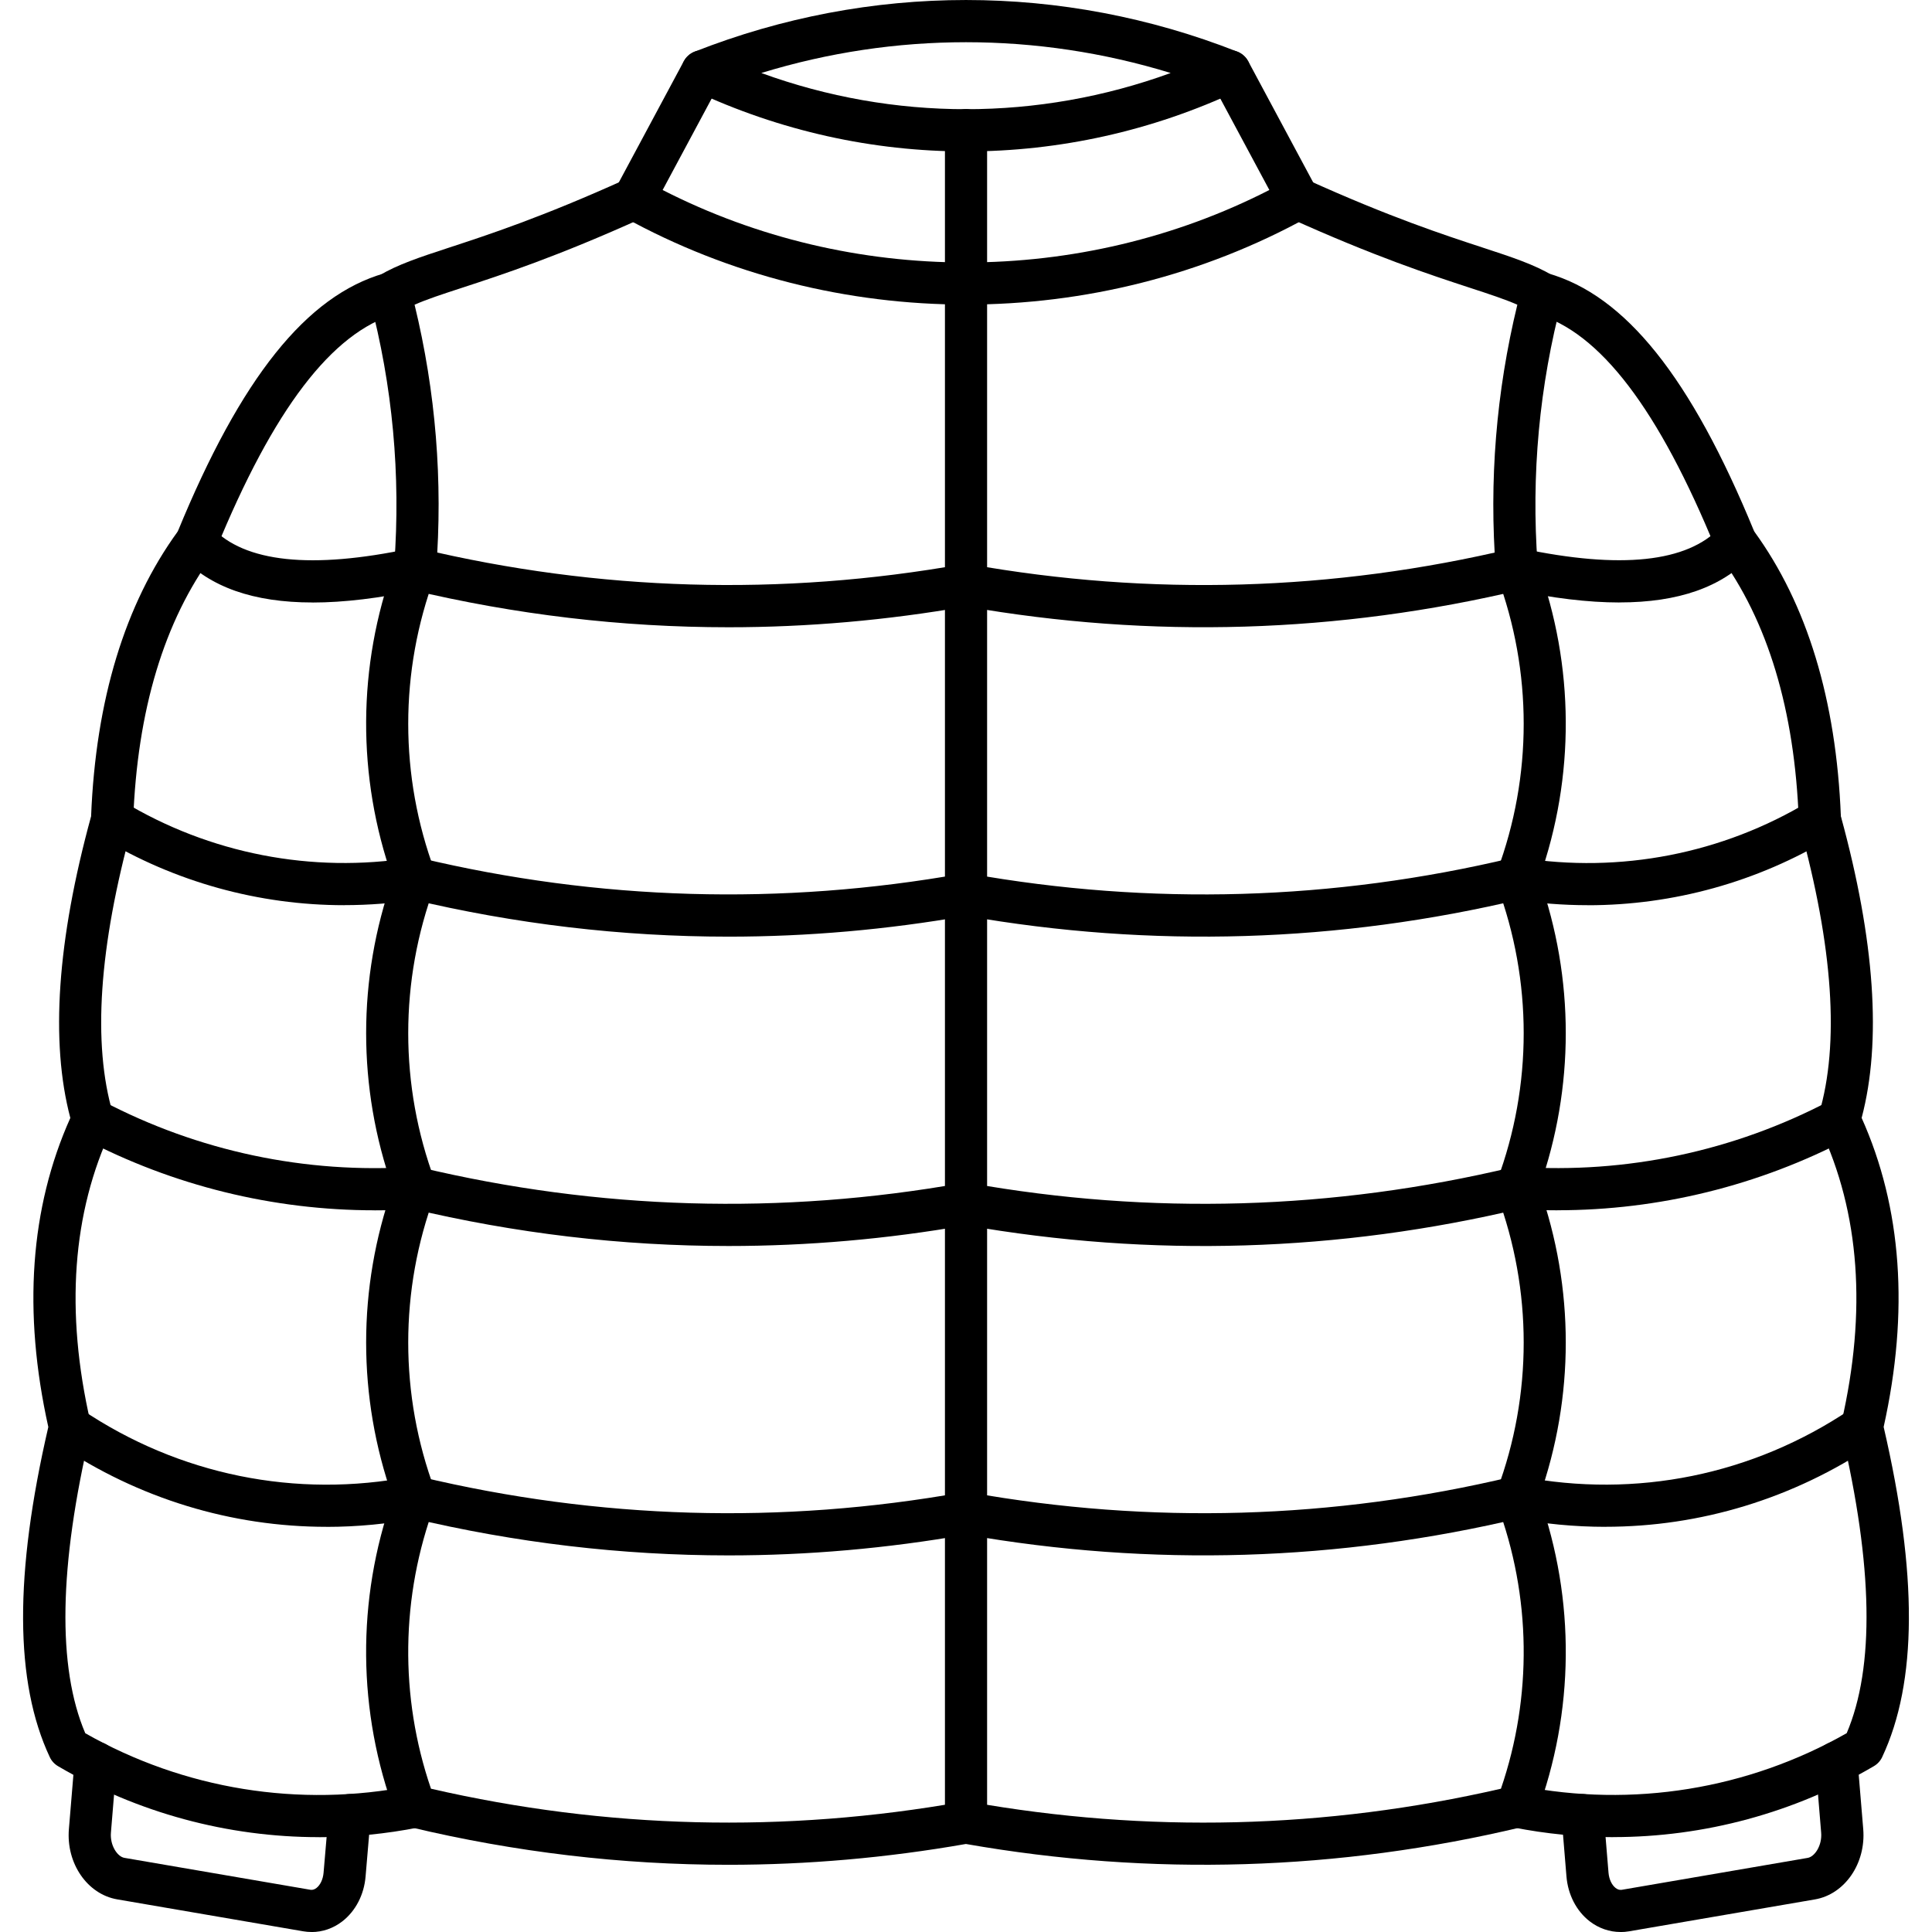 <svg clip-rule="evenodd" fill-rule="evenodd" height="512" image-rendering="optimizeQuality" shape-rendering="geometricPrecision" text-rendering="geometricPrecision" viewBox="0 0 43.349 43.349" width="512" xmlns="http://www.w3.org/2000/svg"><g id="Layer_x0020_1"><g id="_219206984"><path id="_219208520" d="m16.342 14.074c-2.392 0-4.779-.282-7.139-.845-.254-.061-.411-.316-.351-.57.061-.254.316-.411.571-.351 4.013.957 8.107 1.075 12.168.352.055-.01.112-.01.167 0 4.061.724 8.155.605 12.169-.352.254-.061.51.097.571.351.06.253-.097.509-.351.57-4.113.981-8.308 1.108-12.471.378-1.774.311-3.556.467-5.333.467z"/><path id="_219209072" d="m16.342 21.016c-2.392 0-4.779-.282-7.139-.845-.254-.061-.411-.316-.351-.571.061-.254.316-.41.571-.35 4.013.957 8.107 1.075 12.168.352.055-.01.112-.01.167 0 4.061.724 8.155.605 12.169-.352.256-.061.51.097.571.35.06.254-.097.51-.351.571-4.113.981-8.308 1.108-12.471.378-1.775.311-3.556.467-5.333.467z"/><path id="_219207968" d="m7.014 13.518c-1.329 0-2.304-.345-2.954-1.039-.178-.191-.169-.49.023-.668.191-.178.49-.169.668.022.735.787 2.238.945 4.464.473.255-.053.507.109.561.365.054.256-.109.507-.365.561-.9.191-1.698.287-2.397.287z"/><path id="_219207848" d="m7.722 20.31c-1.91 0-3.8-.519-5.451-1.517-.224-.135-.295-.426-.16-.65.135-.224.426-.296.65-.161 1.939 1.172 4.24 1.62 6.477 1.261.258-.041.501.134.542.392.041.257-.134.501-.392.542-.553.089-1.11.132-1.665.132z"/><path id="_219207728" d="m8.405 27.156c-2.275 0-4.52-.551-6.544-1.614-.231-.121-.32-.408-.198-.639.121-.232.407-.32.639-.199 2.146 1.128 4.56 1.638 6.979 1.477.263-.02.487.179.504.441.018.26-.179.486-.441.503-.312.022-.626.032-.939.032z"/><path id="_219208328" d="m7.327 34.258c-2.131 0-4.214-.631-6.021-1.846-.217-.146-.274-.441-.128-.657.146-.217.441-.274.656-.128 2.183 1.469 4.806 2.002 7.388 1.503.257-.05.505.118.555.375.049.256-.118.505-.376.555-.691.133-1.386.199-2.075.199z"/><path id="_219208160" d="m7.155 41.221c-2.044 0-4.063-.542-5.85-1.591-.083-.048-.149-.12-.189-.207-.787-1.678-.797-4.101-.032-7.405-.575-2.589-.409-4.92.494-6.934-.452-1.709-.296-3.985.466-6.768.104-2.61.758-4.76 1.945-6.392 1.417-3.449 2.888-5.289 4.63-5.79.25-.073.514.073.586.323.072.251-.073.514-.324.586-1.429.411-2.75 2.142-4.038 5.293-.015.035-.035.07-.057.102-1.103 1.492-1.708 3.501-1.798 5.968-.001.037-.007.074-.017.109-.753 2.731-.9 4.908-.437 6.475.033.111.024.231-.026.336-.888 1.882-1.049 4.099-.478 6.588.017.071.016.144 0 .214-.709 3.009-.747 5.283-.117 6.761 2.215 1.259 4.804 1.679 7.307 1.183.256-.05.506.116.556.373.051.256-.115.505-.372.556-.746.148-1.5.221-2.249.221z"/><path id="_219208016" d="m16.342 27.957c-2.392 0-4.779-.282-7.139-.845-.254-.06-.411-.316-.351-.57.061-.254.316-.411.571-.35 4.013.957 8.107 1.075 12.168.352.055-.01.112-.01.167 0 4.061.724 8.155.605 12.169-.352.256-.061.51.096.571.35.06.254-.097.51-.351.57-4.113.982-8.308 1.109-12.471.379-1.775.311-3.556.466-5.333.466z"/><path id="_219207704" d="m16.342 34.899c-2.392 0-4.779-.282-7.139-.845-.254-.06-.411-.316-.351-.57.061-.254.316-.411.571-.351 4.013.958 8.107 1.077 12.168.352.055-.01.112-.01.167 0 4.061.725 8.155.606 12.169-.352.256-.061.51.097.571.351.06.254-.097.51-.351.57-4.113.981-8.308 1.108-12.471.378-1.775.311-3.556.467-5.333.467z"/><path id="_219208040" d="m21.675 41.367c-.262 0-.473-.212-.473-.473l0-37.975c0-.261.211-.473.473-.473.261-0.0.473.212.473.473l0 37.975c0 .261-.212.473-.473.473z"/><path id="_219207800" d="m36.336 13.518c-.7 0-1.498-.096-2.398-.287-.255-.054-.419-.305-.365-.561.054-.255.306-.419.561-.365 2.226.472 3.728.314 4.464-.473.178-.191.477-.201.668-.022.191.178.201.477.023.668-.65.694-1.625 1.039-2.953 1.039z"/><path id="_219208280" d="m35.627 20.31c-.555 0-1.112-.043-1.665-.132-.258-.042-.434-.285-.392-.542.041-.258.284-.434.542-.392 2.237.359 4.538-.089 6.477-1.261.224-.135.515-.063.65.161.135.224.064.514-.16.65-1.651.998-3.541 1.517-5.451 1.517z"/><path id="_219207440" d="m34.945 27.156c-.314 0-.626-.01-.94-.032-.261-.017-.458-.242-.441-.504.017-.26.239-.459.504-.44 2.418.161 4.832-.349 6.979-1.477.232-.121.517-.033.639.199.122.231.033.518-.198.639-2.024 1.063-4.269 1.614-6.543 1.614z"/><path id="_219207128" d="m36.022 34.258c-.689 0-1.384-.066-2.075-.199-.257-.05-.425-.299-.376-.555.05-.256.298-.425.555-.375 2.582.5 5.206-.035 7.388-1.503.217-.146.511-.089.656.128.146.217.089.512-.128.657-1.807 1.215-3.89 1.846-6.021 1.846z"/><path id="_219207248" d="m41.804 39.222h.001zm-5.61 1.999c-.75 0-1.504-.073-2.25-.221-.256-.051-.423-.3-.372-.556.05-.256.3-.423.556-.373 2.503.496 5.091.076 7.307-1.183.63-1.48.591-3.753-.117-6.761-.017-.07-.017-.143 0-.214.571-2.489.41-4.706-.478-6.588-.049-.105-.058-.225-.026-.336.464-1.565.316-3.744-.437-6.475-.01-.035-.016-.072-.017-.109-.091-2.467-.695-4.476-1.798-5.968-.024-.032-.042-.066-.057-.102-1.289-3.156-2.61-4.888-4.036-5.292-.251-.072-.398-.333-.326-.585.071-.251.333-.397.585-.326 1.739.494 3.212 2.334 4.631 5.791 1.187 1.63 1.841 3.781 1.945 6.392.762 2.784.919 5.059.466 6.768.903 2.014 1.069 4.345.494 6.934.766 3.304.755 5.727-.032 7.405-.04.087-.106.159-.189.207-1.787 1.049-3.806 1.591-5.849 1.591z"/><path id="_219207584" d="m21.675 6.834c-2.655 0-5.31-.654-7.678-1.962-.227-.125-.31-.41-.188-.638l1.533-2.859c.124-.231.411-.316.641-.193.231.123.317.41.193.641l-1.308 2.44c4.24 2.168 9.373 2.168 13.613 0l-1.309-2.44c-.123-.231-.036-.517.194-.641.23-.123.517-.037.641.193l1.533 2.859c.122.228.038.513-.189.638-2.368 1.308-5.023 1.962-7.676 1.962z"/><path id="_219207536" d="m17.082 1.638c2.971 1.083 6.213 1.083 9.185 0-2.999-.921-6.187-.921-9.185 0zm4.592 1.76c-2.086 0-4.172-.456-6.116-1.37-.171-.08-.278-.254-.271-.443.006-.189.123-.357.3-.426 3.926-1.545 8.25-1.545 12.175 0 .177.069.294.237.3.426.006.188-.101.363-.271.443-1.944.914-4.03 1.37-6.117 1.37z"/><path id="_219207512" d="m16.342 41.841c-2.392 0-4.779-.282-7.139-.845-.154-.037-.279-.148-.333-.295-.854-2.29-.873-4.807-.06-7.108-.793-2.245-.793-4.696 0-6.942-.793-2.245-.793-4.696 0-6.941-.805-2.279-.793-4.771.036-7.043.148-2.008-.037-4.012-.553-5.958-.053-.204.035-.419.215-.527.417-.248.899-.407 1.567-.626.878-.288 2.081-.681 3.957-1.53.238-.107.519-.002.626.237.108.237.002.518-.237.626-1.922.87-3.152 1.273-4.051 1.567-.45.147-.791.258-1.068.381.475 1.955.638 3.961.482 5.969-.004.044-.013.088-.029.128-.794 2.132-.794 4.48 0 6.612.04.106.039.224 0 .33-.794 2.132-.794 4.48 0 6.612.04.106.039.224 0 .33-.794 2.131-.794 4.479 0 6.612.04.106.039.224 0 .33-.765 2.053-.793 4.307-.085 6.374 3.933.904 7.942 1.002 11.92.294.055-.01.112-.01.167 0 3.978.709 7.987.61 11.92-.294.708-2.067.68-4.321-.085-6.374-.039-.107-.039-.224 0-.33.794-2.132.794-4.48 0-6.612-.039-.106-.039-.224 0-.33.794-2.131.794-4.479 0-6.612-.039-.106-.039-.224 0-.33.794-2.131.794-4.479 0-6.612-.016-.041-.025-.084-.029-.128-.156-2.008.007-4.014.482-5.969-.277-.122-.618-.234-1.068-.381-.899-.295-2.129-.698-4.052-1.567-.238-.107-.344-.388-.237-.626.108-.239.388-.344.626-.237 1.876.849 3.079 1.242 3.957 1.53.668.219 1.15.378 1.567.626.18.107.268.323.215.527-.516 1.946-.701 3.95-.553 5.958.83 2.272.842 4.764.036 7.043.794 2.244.794 4.696 0 6.941.794 2.246.794 4.697 0 6.942.814 2.301.794 4.818-.06 7.108-.054.147-.179.258-.333.295-4.113.981-8.308 1.108-12.471.378-1.775.311-3.556.467-5.333.467z"/><path id="_219207176" d="m6.99 43.349c-.062 0-.125-.005-.188-.016l-4.171-.716c-.672-.115-1.15-.809-1.085-1.579l.127-1.529c.021-.26.251-.454.51-.433.26.022.454.25.432.511l-.126 1.53c-.025.286.143.54.301.568l4.171.716c.018.003.072.012.14-.04.087-.068.146-.195.159-.341l.114-1.334c.022-.26.252-.452.511-.431.26.022.453.25.431.512l-.113 1.333c-.033.41-.224.779-.522 1.01-.204.158-.445.24-.691.24z"/><path id="_219207008" d="m36.359 43.349c-.246 0-.487-.083-.691-.24-.298-.231-.488-.599-.521-1.01l-.11-1.333c-.022-.261.171-.489.433-.511.261-.022.489.172.511.433l.11 1.333c.013.145.072.272.159.34.068.052.122.043.14.041l4.171-.716c.159-.028.326-.282.301-.568l-.126-1.53c-.022-.26.171-.489.432-.511.26-.022.489.172.511.433l.127 1.529c.064.77-.413 1.464-1.085 1.579l-4.171.716c-.063.011-.126.016-.188.016z"/></g></g></svg>